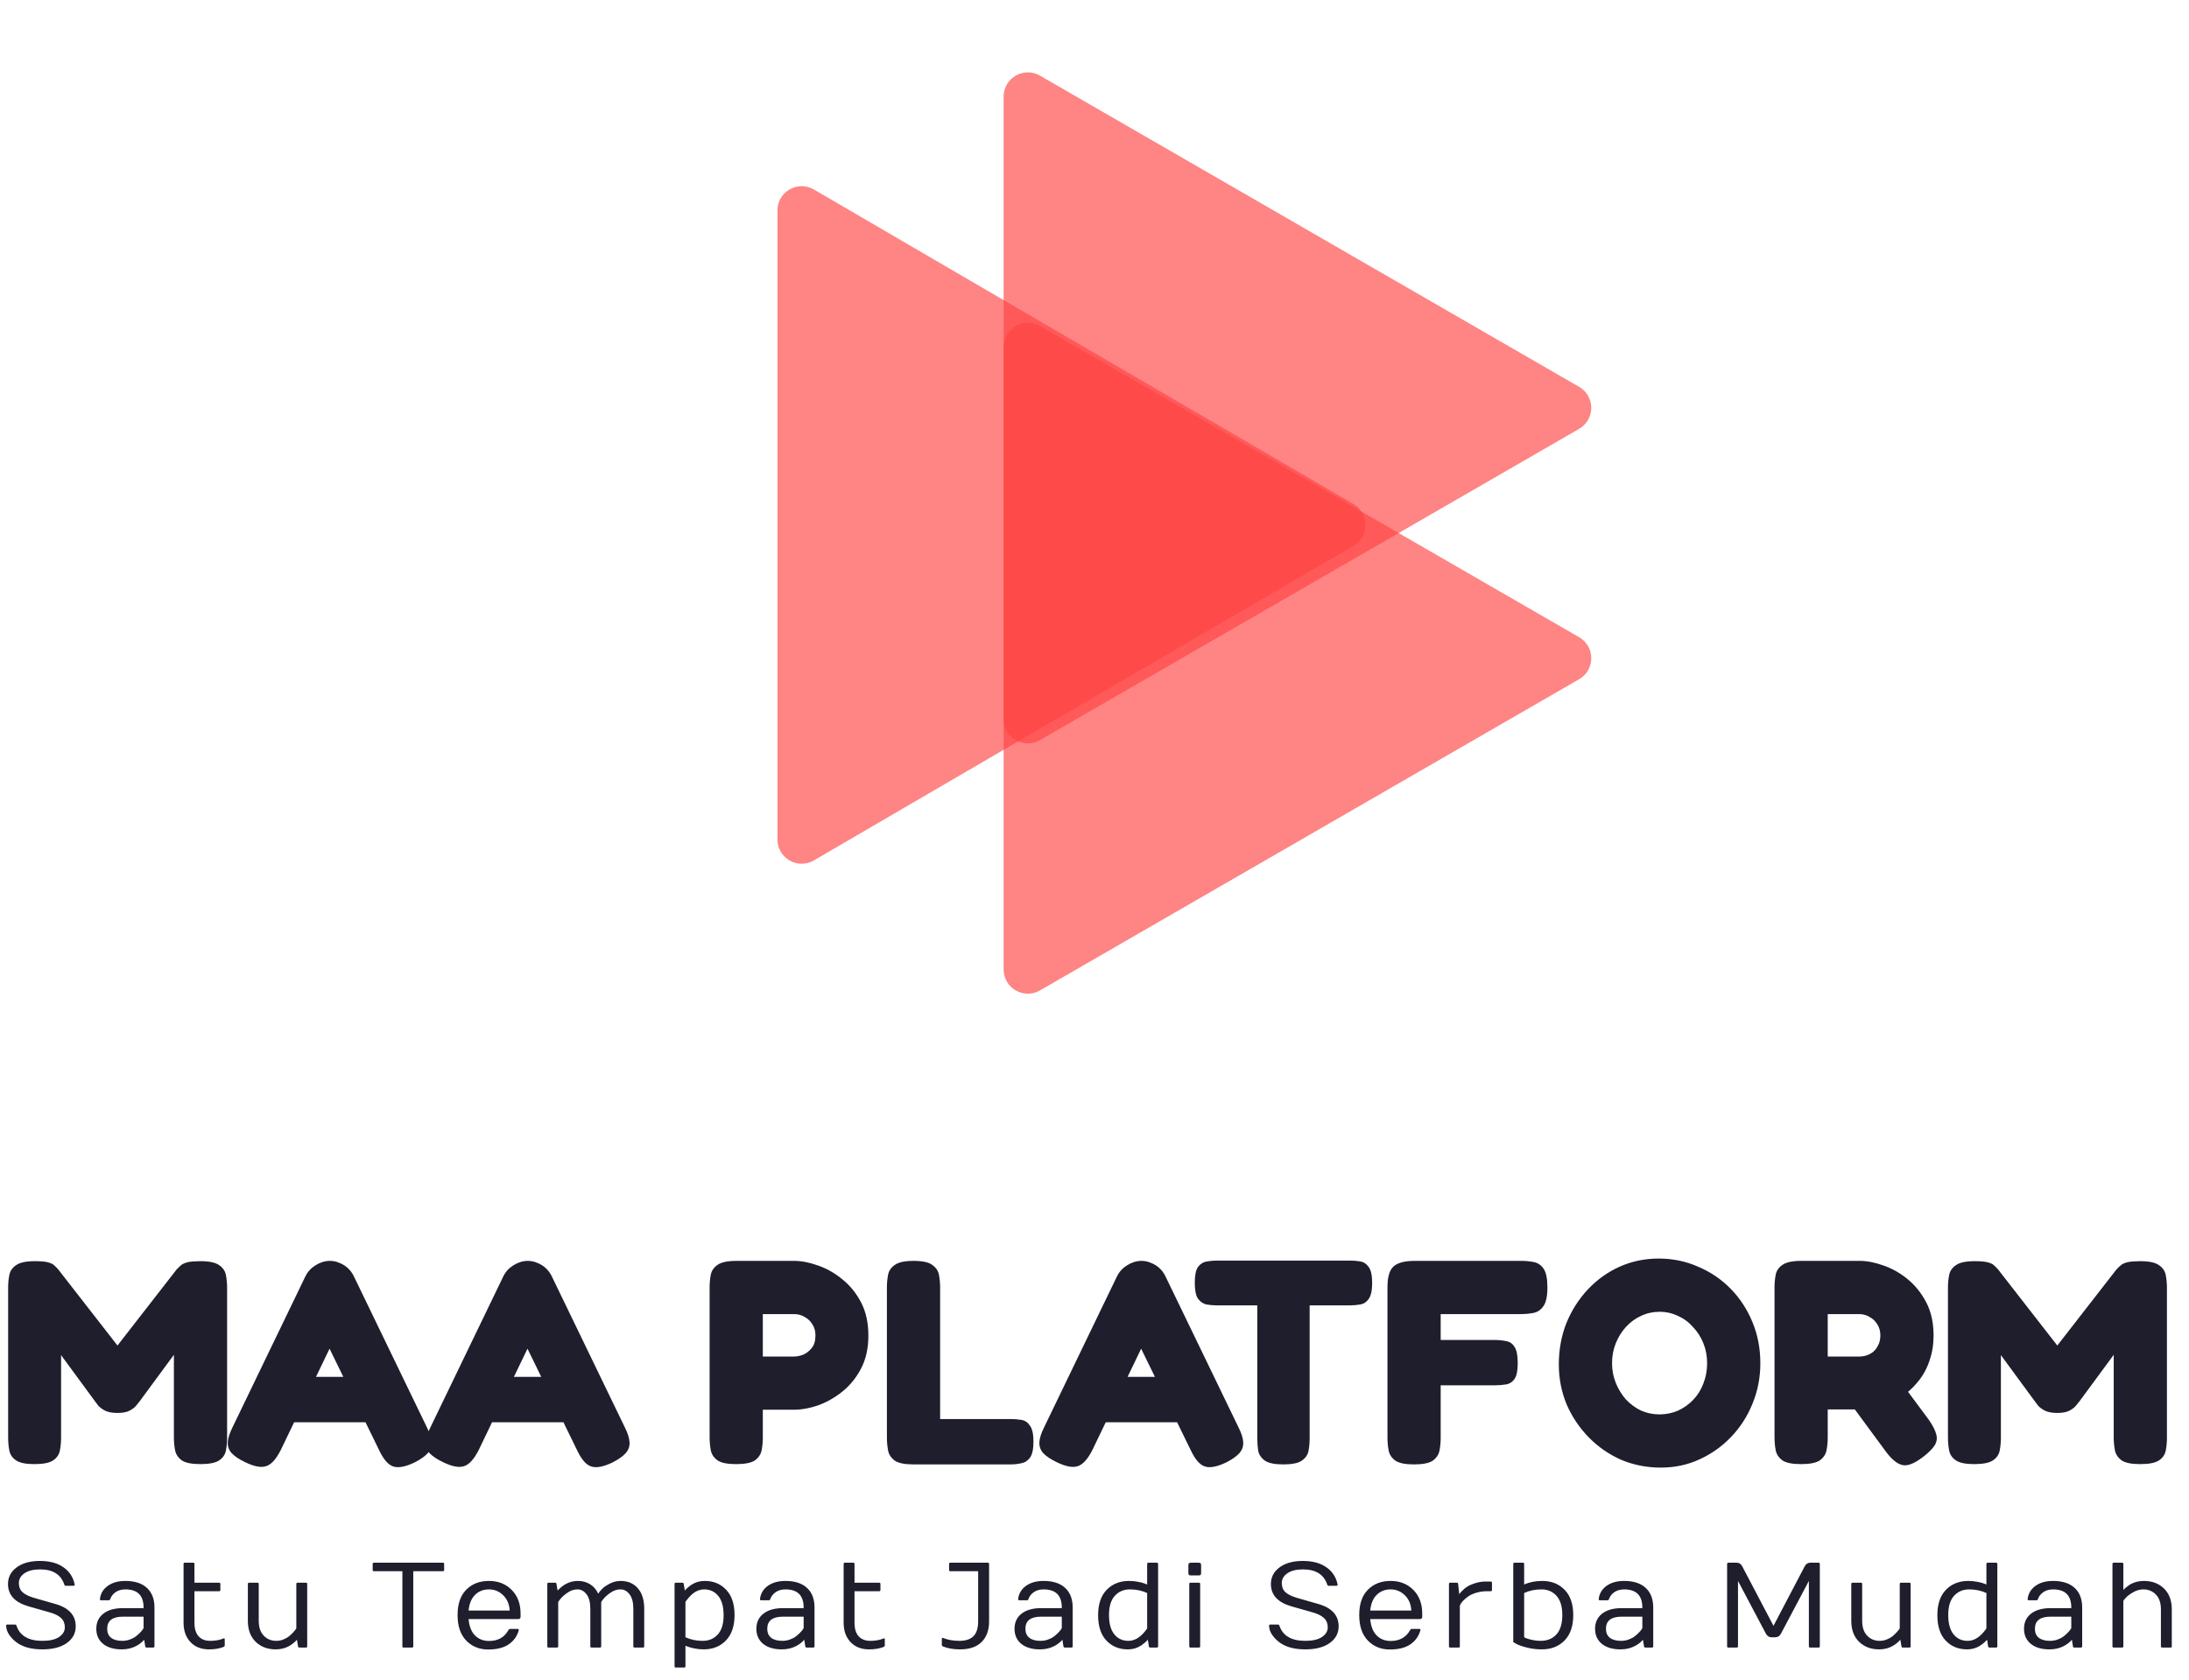 <svg width="271" height="208" viewBox="0 0 271 208" fill="none" xmlns="http://www.w3.org/2000/svg">
<path d="M167.555 62.408C169.54 63.566 169.54 66.434 167.555 67.592L100.761 106.537C98.761 107.703 96.25 106.26 96.25 103.945L96.25 26.055C96.25 23.739 98.761 22.297 100.761 23.463L167.555 62.408Z" fill="#FF4242" fill-opacity="0.65"/>
<path d="M195.5 78.902C197.5 80.057 197.5 82.943 195.5 84.098L128.75 122.636C126.75 123.791 124.25 122.348 124.25 120.038L124.25 42.962C124.25 40.653 126.75 39.209 128.75 40.364L195.5 78.902Z" fill="#FF4242" fill-opacity="0.65"/>
<path d="M195.5 47.902C197.5 49.057 197.5 51.943 195.5 53.098L128.75 91.636C126.75 92.791 124.25 91.347 124.25 89.038L124.25 11.962C124.25 9.652 126.75 8.209 128.75 9.364L195.5 47.902Z" fill="#FF4242" fill-opacity="0.65"/>
<path d="M0.762 201.283C0.762 201.195 0.813 201.151 0.916 201.151H1.86C1.948 201.151 2.009 201.2 2.043 201.297C2.463 202.547 3.533 203.172 5.251 203.172C6.15 203.172 6.836 203.014 7.31 202.696C7.788 202.374 8.027 201.976 8.027 201.502C8.027 201.029 7.876 200.648 7.573 200.36C7.275 200.067 6.807 199.83 6.167 199.649L3.538 198.902C1.838 198.414 0.989 197.489 0.989 196.126C0.989 195.287 1.345 194.603 2.058 194.076C2.776 193.543 3.735 193.277 4.937 193.277C6.138 193.277 7.107 193.536 7.844 194.054C8.586 194.566 9.053 195.272 9.243 196.17C9.263 196.292 9.211 196.354 9.089 196.354H8.145C8.057 196.354 7.996 196.302 7.961 196.2C7.542 194.95 6.543 194.325 4.966 194.325C4.136 194.325 3.489 194.486 3.025 194.808C2.566 195.125 2.336 195.526 2.336 196.009C2.336 196.488 2.485 196.866 2.783 197.145C3.086 197.423 3.562 197.657 4.211 197.848L6.841 198.602C8.53 199.081 9.375 200.006 9.375 201.378C9.375 202.228 9.006 202.916 8.269 203.443C7.537 203.966 6.531 204.227 5.251 204.227C3.972 204.227 2.952 203.971 2.19 203.458C1.809 203.204 1.475 202.882 1.187 202.491C0.903 202.096 0.762 201.693 0.762 201.283ZM12.765 203.546C12.204 203.087 11.923 202.464 11.923 201.678C11.923 200.887 12.211 200.265 12.787 199.811C13.368 199.352 14.179 199.122 15.219 199.122H17.775V199.049C17.775 197.55 17.023 196.8 15.519 196.8C15.05 196.8 14.65 196.913 14.318 197.137C13.991 197.362 13.766 197.65 13.644 198.001C13.615 198.099 13.556 198.148 13.468 198.148H12.524C12.411 198.148 12.36 198.099 12.37 198.001C12.448 197.323 12.77 196.778 13.336 196.368C13.903 195.958 14.63 195.753 15.519 195.753C16.681 195.753 17.572 196.041 18.192 196.617C18.813 197.188 19.123 197.999 19.123 199.049V203.854C19.123 203.951 19.071 204 18.969 204H18.148C18.051 204 17.995 203.951 17.98 203.854L17.848 203.026C17.79 203.119 17.66 203.248 17.46 203.414C17.26 203.575 17.06 203.707 16.86 203.81C16.332 204.088 15.736 204.227 15.072 204.227C14.101 204.227 13.332 204 12.765 203.546ZM13.271 201.678C13.271 202.167 13.432 202.538 13.754 202.792C14.081 203.045 14.545 203.172 15.146 203.172C15.468 203.172 15.778 203.119 16.076 203.011C16.378 202.899 16.625 202.77 16.816 202.623C17.011 202.472 17.184 202.318 17.335 202.162C17.487 202.005 17.597 201.876 17.665 201.773C17.738 201.666 17.775 201.607 17.775 201.598V200.177H15.219C13.92 200.177 13.271 200.677 13.271 201.678ZM22.725 200.924V193.651C22.725 193.548 22.774 193.497 22.872 193.497H23.927C24.024 193.497 24.073 193.548 24.073 193.651V195.973H27.134C27.232 195.973 27.281 196.024 27.281 196.126V196.874C27.281 196.976 27.232 197.027 27.134 197.027H24.073V200.924C24.073 201.666 24.244 202.228 24.586 202.608C24.932 202.984 25.411 203.172 26.021 203.172C26.558 203.172 27.039 203.099 27.464 202.953L27.677 202.872C27.774 202.833 27.823 202.875 27.823 202.997V203.729C27.823 203.812 27.774 203.878 27.677 203.927C27.174 204.127 26.573 204.227 25.875 204.227C24.913 204.227 24.146 203.924 23.575 203.319C23.009 202.713 22.725 201.915 22.725 200.924ZM30.686 200.697V196.126C30.686 196.029 30.735 195.978 30.832 195.973H31.887C31.985 195.973 32.033 196.024 32.033 196.126V200.697C32.033 201.488 32.239 202.098 32.649 202.528C33.059 202.958 33.579 203.172 34.209 203.172C34.497 203.172 34.78 203.119 35.058 203.011C35.342 202.899 35.576 202.77 35.761 202.623C35.947 202.472 36.113 202.318 36.26 202.162C36.543 201.854 36.684 201.666 36.684 201.598V196.126C36.684 196.029 36.733 195.978 36.831 195.973H37.886C37.983 195.973 38.032 196.024 38.032 196.126V203.854C38.032 203.951 37.983 204 37.886 204H37.058C36.96 204 36.907 203.951 36.897 203.854L36.758 203.026C36.694 203.124 36.565 203.253 36.369 203.414C36.179 203.575 35.991 203.707 35.806 203.81C35.317 204.088 34.761 204.227 34.136 204.227C33.125 204.227 32.297 203.915 31.653 203.29C31.008 202.66 30.686 201.795 30.686 200.697ZM46.138 194.398V193.651C46.138 193.553 46.187 193.502 46.285 193.497H54.839C54.937 193.497 54.986 193.548 54.986 193.651V194.398C54.986 194.496 54.937 194.547 54.839 194.552H51.163V203.854C51.163 203.951 51.114 204 51.016 204H49.961C49.864 204 49.815 203.951 49.815 203.854V194.552H46.285C46.187 194.547 46.138 194.496 46.138 194.398ZM60.427 204.242C59.338 204.242 58.435 203.873 57.717 203.136C57.004 202.394 56.648 201.341 56.648 199.979C56.648 198.612 57.004 197.567 57.717 196.844C58.435 196.117 59.37 195.753 60.522 195.753C61.679 195.753 62.622 196.124 63.349 196.866C64.082 197.604 64.448 198.583 64.448 199.803V200.177C64.448 200.377 64.348 200.477 64.148 200.477H58.01C58.093 201.385 58.361 202.064 58.816 202.513C59.27 202.962 59.846 203.187 60.544 203.187C61.648 203.187 62.448 202.738 62.946 201.839C63.005 201.742 63.066 201.693 63.13 201.693H64.074C64.201 201.693 64.25 201.751 64.221 201.869C64.021 202.591 63.611 203.167 62.99 203.597C62.37 204.027 61.516 204.242 60.427 204.242ZM58.01 199.422H63.1C63.056 198.636 62.788 198.004 62.294 197.525C61.801 197.042 61.213 196.8 60.529 196.8C59.851 196.8 59.282 197.022 58.823 197.467C58.364 197.911 58.093 198.563 58.01 199.422ZM67.757 203.854V196.126C67.757 196.024 67.806 195.973 67.904 195.973H68.732C68.829 195.973 68.883 196.024 68.893 196.126L69.032 196.947C69.061 196.917 69.1 196.876 69.149 196.822C69.203 196.769 69.31 196.671 69.471 196.529C69.637 196.388 69.811 196.266 69.991 196.163C70.46 195.89 70.978 195.753 71.544 195.753C72.111 195.753 72.614 195.89 73.053 196.163C73.492 196.437 73.827 196.825 74.056 197.328C74.198 197.118 74.371 196.91 74.576 196.705C74.781 196.5 75.094 196.29 75.514 196.075C75.934 195.86 76.373 195.753 76.832 195.753C77.721 195.753 78.429 196.053 78.956 196.654C79.489 197.25 79.755 198.099 79.755 199.203V203.854C79.755 203.951 79.706 204 79.608 204H78.553C78.456 204 78.407 203.951 78.407 203.854V199.203C78.407 198.412 78.251 197.813 77.938 197.408C77.631 197.003 77.257 196.8 76.818 196.8C76.378 196.8 75.966 196.937 75.58 197.21C75.194 197.479 74.906 197.733 74.716 197.972C74.525 198.211 74.43 198.346 74.43 198.375V203.854C74.43 203.951 74.381 204 74.283 204H73.229C73.131 204 73.082 203.951 73.082 203.854V199.203C73.082 198.412 72.926 197.813 72.614 197.408C72.306 197.003 71.932 196.8 71.493 196.8C71.053 196.8 70.641 196.937 70.255 197.21C69.869 197.479 69.581 197.733 69.391 197.972C69.2 198.211 69.105 198.346 69.105 198.375V203.854C69.105 203.951 69.056 204 68.959 204H67.904C67.806 204 67.757 203.951 67.757 203.854ZM83.511 206.322V196.126C83.511 196.029 83.56 195.978 83.657 195.973H84.485C84.583 195.973 84.636 196.024 84.646 196.126L84.785 196.947C84.839 196.864 84.961 196.739 85.152 196.573C85.347 196.402 85.532 196.266 85.708 196.163C86.162 195.89 86.68 195.753 87.261 195.753C88.33 195.753 89.209 196.117 89.898 196.844C90.591 197.567 90.938 198.612 90.938 199.979C90.938 201.346 90.581 202.396 89.868 203.128C89.16 203.861 88.24 204.227 87.107 204.227C86.726 204.227 86.348 204.188 85.972 204.11C85.601 204.037 85.32 203.961 85.13 203.883L84.859 203.773V206.322C84.859 206.419 84.81 206.471 84.712 206.476H83.657C83.56 206.471 83.511 206.419 83.511 206.322ZM84.859 202.726C85.508 203.023 86.219 203.172 86.99 203.172C87.761 203.172 88.386 202.909 88.865 202.381C89.344 201.849 89.583 201.056 89.583 200.001C89.583 198.946 89.363 198.15 88.924 197.613C88.484 197.071 87.906 196.8 87.188 196.8C86.49 196.8 85.852 197.137 85.276 197.811C84.998 198.133 84.859 198.321 84.859 198.375V202.726ZM94.482 203.546C93.92 203.087 93.639 202.464 93.639 201.678C93.639 200.887 93.928 200.265 94.504 199.811C95.085 199.352 95.895 199.122 96.935 199.122H99.492V199.049C99.492 197.55 98.74 196.8 97.236 196.8C96.767 196.8 96.367 196.913 96.035 197.137C95.707 197.362 95.483 197.65 95.361 198.001C95.331 198.099 95.273 198.148 95.185 198.148H94.24C94.128 198.148 94.077 198.099 94.086 198.001C94.165 197.323 94.487 196.778 95.053 196.368C95.62 195.958 96.347 195.753 97.236 195.753C98.398 195.753 99.289 196.041 99.909 196.617C100.529 197.188 100.839 197.999 100.839 199.049V203.854C100.839 203.951 100.788 204 100.685 204H99.865C99.767 204 99.711 203.951 99.697 203.854L99.565 203.026C99.506 203.119 99.377 203.248 99.177 203.414C98.977 203.575 98.776 203.707 98.576 203.81C98.049 204.088 97.453 204.227 96.789 204.227C95.817 204.227 95.048 204 94.482 203.546ZM94.987 201.678C94.987 202.167 95.148 202.538 95.471 202.792C95.798 203.045 96.262 203.172 96.862 203.172C97.184 203.172 97.495 203.119 97.792 203.011C98.095 202.899 98.342 202.77 98.532 202.623C98.727 202.472 98.901 202.318 99.052 202.162C99.204 202.005 99.313 201.876 99.382 201.773C99.455 201.666 99.492 201.607 99.492 201.598V200.177H96.935C95.637 200.177 94.987 200.677 94.987 201.678ZM104.442 200.924V193.651C104.442 193.548 104.491 193.497 104.588 193.497H105.643C105.741 193.497 105.79 193.548 105.79 193.651V195.973H108.851C108.949 195.973 108.998 196.024 108.998 196.126V196.874C108.998 196.976 108.949 197.027 108.851 197.027H105.79V200.924C105.79 201.666 105.96 202.228 106.302 202.608C106.649 202.984 107.127 203.172 107.738 203.172C108.275 203.172 108.756 203.099 109.181 202.953L109.393 202.872C109.491 202.833 109.54 202.875 109.54 202.997V203.729C109.54 203.812 109.491 203.878 109.393 203.927C108.89 204.127 108.29 204.227 107.591 204.227C106.629 204.227 105.863 203.924 105.292 203.319C104.725 202.713 104.442 201.915 104.442 200.924ZM116.598 203.67V202.938C116.598 202.816 116.647 202.774 116.745 202.813C117.345 203.053 118.027 203.172 118.788 203.172C119.55 203.172 120.124 202.982 120.509 202.601C120.9 202.215 121.095 201.607 121.095 200.777V194.552H117.646C117.548 194.552 117.499 194.5 117.499 194.398V193.651C117.499 193.553 117.548 193.502 117.646 193.497H122.297C122.394 193.497 122.446 193.548 122.45 193.651V200.777C122.45 201.847 122.145 202.689 121.535 203.304C120.925 203.919 120.029 204.227 118.847 204.227C118.046 204.227 117.345 204.107 116.745 203.868C116.647 203.814 116.598 203.749 116.598 203.67ZM126.441 203.546C125.88 203.087 125.599 202.464 125.599 201.678C125.599 200.887 125.887 200.265 126.463 199.811C127.044 199.352 127.855 199.122 128.895 199.122H131.451V199.049C131.451 197.55 130.699 196.8 129.195 196.8C128.726 196.8 128.326 196.913 127.994 197.137C127.667 197.362 127.442 197.65 127.32 198.001C127.291 198.099 127.232 198.148 127.144 198.148H126.2C126.087 198.148 126.036 198.099 126.046 198.001C126.124 197.323 126.446 196.778 127.012 196.368C127.579 195.958 128.306 195.753 129.195 195.753C130.357 195.753 131.248 196.041 131.868 196.617C132.489 197.188 132.799 197.999 132.799 199.049V203.854C132.799 203.951 132.747 204 132.645 204H131.825C131.727 204 131.671 203.951 131.656 203.854L131.524 203.026C131.466 203.119 131.336 203.248 131.136 203.414C130.936 203.575 130.736 203.707 130.535 203.81C130.008 204.088 129.412 204.227 128.748 204.227C127.777 204.227 127.008 204 126.441 203.546ZM126.947 201.678C126.947 202.167 127.108 202.538 127.43 202.792C127.757 203.045 128.221 203.172 128.822 203.172C129.144 203.172 129.454 203.119 129.752 203.011C130.054 202.899 130.301 202.77 130.492 202.623C130.687 202.472 130.86 202.318 131.012 202.162C131.163 202.005 131.273 201.876 131.341 201.773C131.414 201.666 131.451 201.607 131.451 201.598V200.177H128.895C127.596 200.177 126.947 200.677 126.947 201.678ZM139.624 204.227C138.555 204.227 137.673 203.866 136.98 203.143C136.291 202.416 135.947 201.368 135.947 200.001C135.947 198.629 136.301 197.579 137.009 196.852C137.722 196.119 138.642 195.753 139.77 195.753C140.151 195.753 140.53 195.79 140.906 195.863C141.282 195.936 141.558 196.009 141.733 196.083L142.019 196.2V193.651C142.019 193.553 142.07 193.502 142.173 193.497H143.22C143.318 193.497 143.369 193.548 143.374 193.651V203.854C143.374 203.951 143.323 204 143.22 204H142.4C142.302 204 142.246 203.951 142.231 203.854L142.1 203.026C142.041 203.109 141.914 203.236 141.719 203.407C141.528 203.573 141.345 203.707 141.169 203.81C140.715 204.088 140.2 204.227 139.624 204.227ZM139.888 196.8C139.121 196.8 138.496 197.066 138.013 197.599C137.534 198.126 137.295 198.917 137.295 199.972C137.295 201.026 137.515 201.825 137.954 202.367C138.393 202.904 138.975 203.172 139.697 203.172C140.381 203.172 141.018 202.835 141.609 202.162C141.882 201.849 142.019 201.661 142.019 201.598V197.247C141.37 196.949 140.659 196.8 139.888 196.8ZM147.123 193.797C147.123 193.597 147.223 193.497 147.423 193.497H148.397C148.51 193.497 148.588 193.521 148.632 193.57C148.676 193.614 148.698 193.69 148.698 193.797V194.771C148.698 194.884 148.676 194.962 148.632 195.006C148.588 195.05 148.51 195.072 148.397 195.072H147.423C147.316 195.072 147.238 195.05 147.189 195.006C147.145 194.962 147.123 194.884 147.123 194.771V193.797ZM147.233 203.854V196.126C147.233 196.024 147.282 195.973 147.379 195.973H148.427C148.529 195.973 148.581 196.024 148.581 196.126V203.854C148.581 203.951 148.529 204 148.427 204H147.379C147.282 204 147.233 203.951 147.233 203.854ZM157.112 201.283C157.112 201.195 157.163 201.151 157.265 201.151H158.21C158.298 201.151 158.359 201.2 158.393 201.297C158.813 202.547 159.883 203.172 161.601 203.172C162.5 203.172 163.186 203.014 163.659 202.696C164.138 202.374 164.377 201.976 164.377 201.502C164.377 201.029 164.226 200.648 163.923 200.36C163.625 200.067 163.156 199.83 162.517 199.649L159.887 198.902C158.188 198.414 157.339 197.489 157.339 196.126C157.339 195.287 157.695 194.603 158.408 194.076C159.126 193.543 160.085 193.277 161.286 193.277C162.488 193.277 163.457 193.536 164.194 194.054C164.936 194.566 165.403 195.272 165.593 196.17C165.613 196.292 165.561 196.354 165.439 196.354H164.494C164.406 196.354 164.345 196.302 164.311 196.2C163.891 194.95 162.893 194.325 161.316 194.325C160.486 194.325 159.839 194.486 159.375 194.808C158.916 195.125 158.686 195.526 158.686 196.009C158.686 196.488 158.835 196.866 159.133 197.145C159.436 197.423 159.912 197.657 160.561 197.848L163.191 198.602C164.88 199.081 165.725 200.006 165.725 201.378C165.725 202.228 165.356 202.916 164.619 203.443C163.886 203.966 162.881 204.227 161.601 204.227C160.322 204.227 159.301 203.971 158.54 203.458C158.159 203.204 157.824 202.882 157.536 202.491C157.253 202.096 157.112 201.693 157.112 201.283ZM172.052 204.242C170.963 204.242 170.06 203.873 169.342 203.136C168.629 202.394 168.273 201.341 168.273 199.979C168.273 198.612 168.629 197.567 169.342 196.844C170.06 196.117 170.995 195.753 172.147 195.753C173.304 195.753 174.247 196.124 174.974 196.866C175.707 197.604 176.073 198.583 176.073 199.803V200.177C176.073 200.377 175.973 200.477 175.773 200.477H169.635C169.718 201.385 169.987 202.064 170.441 202.513C170.895 202.962 171.471 203.187 172.169 203.187C173.273 203.187 174.074 202.738 174.572 201.839C174.63 201.742 174.691 201.693 174.755 201.693H175.7C175.826 201.693 175.875 201.751 175.846 201.869C175.646 202.591 175.236 203.167 174.616 203.597C173.995 204.027 173.141 204.242 172.052 204.242ZM169.635 199.422H174.725C174.681 198.636 174.413 198.004 173.92 197.525C173.427 197.042 172.838 196.8 172.155 196.8C171.476 196.8 170.907 197.022 170.448 197.467C169.989 197.911 169.718 198.563 169.635 199.422ZM179.383 203.854V196.126C179.383 196.024 179.432 195.973 179.529 195.973H180.357C180.454 195.973 180.508 196.024 180.518 196.126L180.657 197.401L180.774 197.232C180.828 197.164 180.95 197.037 181.141 196.852C181.336 196.666 181.551 196.507 181.785 196.375C182.024 196.239 182.337 196.114 182.723 196.002C183.113 195.885 183.523 195.826 183.953 195.826H184.554C184.656 195.826 184.707 195.875 184.707 195.973V196.874C184.707 196.976 184.656 197.027 184.554 197.027H184.107C183.619 197.027 183.169 197.091 182.759 197.218C182.349 197.34 182.022 197.489 181.778 197.665C181.285 198.026 180.965 198.348 180.818 198.631L180.73 198.822V203.854C180.73 203.951 180.682 204 180.584 204H179.529C179.432 204 179.383 203.951 179.383 203.854ZM187.343 203.326V193.651C187.343 193.553 187.392 193.502 187.49 193.497H188.544C188.642 193.497 188.691 193.548 188.691 193.651V196.2C189.34 195.902 190.09 195.753 190.939 195.753C192.067 195.753 192.988 196.119 193.701 196.852C194.414 197.579 194.77 198.624 194.77 199.986C194.77 201.344 194.411 202.391 193.693 203.128C192.98 203.861 192.038 204.227 190.866 204.227C190.227 204.227 189.611 204.151 189.021 204C188.43 203.849 188 203.7 187.731 203.553L187.343 203.326ZM188.691 202.726C188.691 202.735 188.776 202.777 188.947 202.85C189.118 202.918 189.372 202.989 189.709 203.062C190.051 203.136 190.388 203.172 190.72 203.172C191.55 203.172 192.207 202.906 192.69 202.374C193.173 201.837 193.415 201.039 193.415 199.979C193.415 198.919 193.176 198.126 192.697 197.599C192.219 197.066 191.594 196.8 190.822 196.8C190.051 196.8 189.34 196.949 188.691 197.247V202.726ZM198.314 203.546C197.753 203.087 197.472 202.464 197.472 201.678C197.472 200.887 197.76 200.265 198.336 199.811C198.917 199.352 199.728 199.122 200.768 199.122H203.324V199.049C203.324 197.55 202.572 196.8 201.068 196.8C200.599 196.8 200.199 196.913 199.867 197.137C199.54 197.362 199.315 197.65 199.193 198.001C199.164 198.099 199.105 198.148 199.017 198.148H198.072C197.96 198.148 197.909 198.099 197.919 198.001C197.997 197.323 198.319 196.778 198.885 196.368C199.452 195.958 200.179 195.753 201.068 195.753C202.23 195.753 203.121 196.041 203.741 196.617C204.361 197.188 204.671 197.999 204.671 199.049V203.854C204.671 203.951 204.62 204 204.518 204H203.697C203.6 204 203.544 203.951 203.529 203.854L203.397 203.026C203.338 203.119 203.209 203.248 203.009 203.414C202.809 203.575 202.608 203.707 202.408 203.81C201.881 204.088 201.285 204.227 200.621 204.227C199.65 204.227 198.88 204 198.314 203.546ZM198.819 201.678C198.819 202.167 198.981 202.538 199.303 202.792C199.63 203.045 200.094 203.172 200.694 203.172C201.017 203.172 201.327 203.119 201.625 203.011C201.927 202.899 202.174 202.77 202.364 202.623C202.56 202.472 202.733 202.318 202.884 202.162C203.036 202.005 203.146 201.876 203.214 201.773C203.287 201.666 203.324 201.607 203.324 201.598V200.177H200.768C199.469 200.177 198.819 200.677 198.819 201.678ZM213.818 203.854V193.651C213.818 193.553 213.867 193.502 213.964 193.497H215.019C215.307 193.497 215.532 193.648 215.693 193.951L219.56 201.312L223.42 193.951C223.581 193.653 223.805 193.502 224.094 193.497H225.141C225.239 193.497 225.29 193.548 225.295 193.651V203.854C225.295 203.951 225.243 204 225.141 204H224.094C223.996 204 223.945 203.951 223.94 203.854V195.753L220.49 202.271C220.329 202.569 220.104 202.721 219.816 202.726H219.289C219.001 202.726 218.776 202.574 218.615 202.271L215.165 195.753V203.854C215.165 203.951 215.117 204 215.019 204H213.964C213.867 204 213.818 203.951 213.818 203.854ZM229.19 200.697V196.126C229.19 196.029 229.239 195.978 229.337 195.973H230.392C230.489 195.973 230.538 196.024 230.538 196.126V200.697C230.538 201.488 230.743 202.098 231.153 202.528C231.563 202.958 232.083 203.172 232.713 203.172C233.001 203.172 233.285 203.119 233.563 203.011C233.846 202.899 234.08 202.77 234.266 202.623C234.452 202.472 234.618 202.318 234.764 202.162C235.047 201.854 235.189 201.666 235.189 201.598V196.126C235.189 196.029 235.238 195.978 235.335 195.973H236.39C236.488 195.973 236.537 196.024 236.537 196.126V203.854C236.537 203.951 236.488 204 236.39 204H235.562C235.465 204 235.411 203.951 235.401 203.854L235.262 203.026C235.199 203.124 235.069 203.253 234.874 203.414C234.684 203.575 234.496 203.707 234.31 203.81C233.822 204.088 233.265 204.227 232.64 204.227C231.629 204.227 230.802 203.915 230.157 203.29C229.513 202.66 229.19 201.795 229.19 200.697ZM243.523 204.227C242.454 204.227 241.572 203.866 240.879 203.143C240.19 202.416 239.846 201.368 239.846 200.001C239.846 198.629 240.2 197.579 240.908 196.852C241.621 196.119 242.542 195.753 243.669 195.753C244.05 195.753 244.429 195.79 244.805 195.863C245.181 195.936 245.457 196.009 245.632 196.083L245.918 196.2V193.651C245.918 193.553 245.969 193.502 246.072 193.497H247.119C247.217 193.497 247.268 193.548 247.273 193.651V203.854C247.273 203.951 247.222 204 247.119 204H246.299C246.201 204 246.145 203.951 246.13 203.854L245.999 203.026C245.94 203.109 245.813 203.236 245.618 203.407C245.427 203.573 245.244 203.707 245.068 203.81C244.614 204.088 244.099 204.227 243.523 204.227ZM243.787 196.8C243.02 196.8 242.395 197.066 241.912 197.599C241.433 198.126 241.194 198.917 241.194 199.972C241.194 201.026 241.414 201.825 241.853 202.367C242.292 202.904 242.874 203.172 243.596 203.172C244.28 203.172 244.917 202.835 245.508 202.162C245.781 201.849 245.918 201.661 245.918 201.598V197.247C245.269 196.949 244.558 196.8 243.787 196.8ZM251.418 203.546C250.856 203.087 250.575 202.464 250.575 201.678C250.575 200.887 250.863 200.265 251.44 199.811C252.021 199.352 252.831 199.122 253.871 199.122H256.427V199.049C256.427 197.55 255.675 196.8 254.171 196.8C253.703 196.8 253.302 196.913 252.97 197.137C252.643 197.362 252.419 197.65 252.296 198.001C252.267 198.099 252.209 198.148 252.121 198.148H251.176C251.064 198.148 251.012 198.099 251.022 198.001C251.1 197.323 251.422 196.778 251.989 196.368C252.555 195.958 253.283 195.753 254.171 195.753C255.334 195.753 256.225 196.041 256.845 196.617C257.465 197.188 257.775 197.999 257.775 199.049V203.854C257.775 203.951 257.724 204 257.621 204H256.801C256.703 204 256.647 203.951 256.632 203.854L256.501 203.026C256.442 203.119 256.313 203.248 256.112 203.414C255.912 203.575 255.712 203.707 255.512 203.81C254.984 204.088 254.389 204.227 253.725 204.227C252.753 204.227 251.984 204 251.418 203.546ZM251.923 201.678C251.923 202.167 252.084 202.538 252.406 202.792C252.733 203.045 253.197 203.172 253.798 203.172C254.12 203.172 254.43 203.119 254.728 203.011C255.031 202.899 255.277 202.77 255.468 202.623C255.663 202.472 255.837 202.318 255.988 202.162C256.139 202.005 256.249 201.876 256.317 201.773C256.391 201.666 256.427 201.607 256.427 201.598V200.177H253.871C252.572 200.177 251.923 200.677 251.923 201.678ZM261.524 203.854V193.651C261.524 193.548 261.573 193.497 261.671 193.497H262.725C262.823 193.497 262.872 193.548 262.872 193.651V196.874C262.911 196.815 263.03 196.703 263.231 196.537C263.431 196.371 263.624 196.236 263.809 196.134C264.283 195.88 264.82 195.753 265.421 195.753C266.431 195.753 267.259 196.065 267.904 196.69C268.548 197.315 268.87 198.177 268.87 199.276V203.854C268.87 203.951 268.821 204 268.724 204H267.669C267.571 204 267.523 203.951 267.523 203.854V199.276C267.523 198.485 267.318 197.875 266.907 197.445C266.497 197.015 265.977 196.8 265.347 196.8C264.908 196.8 264.481 196.922 264.066 197.167C263.651 197.411 263.348 197.64 263.157 197.855C262.967 198.07 262.872 198.194 262.872 198.229V203.854C262.872 203.951 262.823 204 262.725 204H261.671C261.573 204 261.524 203.951 261.524 203.854Z" fill="#1E1E2D"/>
<path d="M4.248 181.288C3.192 181.288 2.436 181.132 1.98 180.82C1.524 180.508 1.248 180.1 1.152 179.596C1.056 179.092 1.008 178.552 1.008 177.976V159.4C1.008 158.872 1.056 158.368 1.152 157.888C1.248 157.384 1.524 156.976 1.98 156.664C2.436 156.328 3.216 156.16 4.32 156.16C5.064 156.16 5.604 156.208 5.94 156.304C6.3 156.4 6.552 156.52 6.696 156.664C6.864 156.808 7.032 156.976 7.2 157.168L14.652 166.744H14.436L21.852 157.204C22.092 156.94 22.308 156.736 22.5 156.592C22.716 156.448 22.992 156.34 23.328 156.268C23.688 156.196 24.192 156.16 24.84 156.16C25.92 156.16 26.688 156.328 27.144 156.664C27.6 156.976 27.876 157.384 27.972 157.888C28.068 158.392 28.116 158.92 28.116 159.472V178.048C28.116 178.576 28.068 179.092 27.972 179.596C27.876 180.1 27.6 180.508 27.144 180.82C26.688 181.132 25.908 181.288 24.804 181.288C23.724 181.288 22.956 181.132 22.5 180.82C22.044 180.484 21.768 180.064 21.672 179.56C21.576 179.032 21.528 178.504 21.528 177.976V167.752L17.316 173.476C17.22 173.596 17.076 173.776 16.884 174.016C16.692 174.256 16.416 174.472 16.056 174.664C15.696 174.856 15.192 174.952 14.544 174.952C13.896 174.952 13.38 174.856 12.996 174.664C12.636 174.472 12.36 174.268 12.168 174.052C11.976 173.812 11.832 173.62 11.736 173.476L7.56 167.788V178.048C7.56 178.576 7.512 179.092 7.416 179.596C7.32 180.1 7.044 180.508 6.588 180.82C6.132 181.132 5.352 181.288 4.248 181.288ZM52.859 176.752C53.219 177.472 53.411 178.084 53.435 178.588C53.459 179.092 53.303 179.536 52.968 179.92C52.632 180.304 52.092 180.688 51.347 181.072C50.196 181.624 49.307 181.792 48.684 181.576C48.059 181.384 47.471 180.7 46.919 179.524L40.8 166.996L34.752 179.56C34.175 180.688 33.575 181.348 32.952 181.54C32.328 181.756 31.451 181.588 30.323 181.036C29.579 180.676 29.027 180.304 28.668 179.92C28.331 179.536 28.175 179.092 28.2 178.588C28.224 178.084 28.416 177.472 28.776 176.752L37.812 158.032C38.099 157.456 38.52 157 39.072 156.664C39.648 156.304 40.236 156.124 40.836 156.124C41.267 156.124 41.663 156.208 42.023 156.376C42.407 156.52 42.755 156.736 43.068 157.024C43.38 157.312 43.632 157.66 43.824 158.068L52.859 176.752ZM35.111 176.104L37.847 170.488H43.788L46.523 176.104H35.111ZM77.363 176.752C77.723 177.472 77.915 178.084 77.939 178.588C77.963 179.092 77.807 179.536 77.471 179.92C77.135 180.304 76.595 180.688 75.851 181.072C74.699 181.624 73.811 181.792 73.187 181.576C72.563 181.384 71.975 180.7 71.423 179.524L65.303 166.996L59.255 179.56C58.679 180.688 58.079 181.348 57.455 181.54C56.831 181.756 55.955 181.588 54.827 181.036C54.083 180.676 53.531 180.304 53.171 179.92C52.835 179.536 52.679 179.092 52.703 178.588C52.727 178.084 52.919 177.472 53.279 176.752L62.315 158.032C62.603 157.456 63.023 157 63.575 156.664C64.151 156.304 64.739 156.124 65.339 156.124C65.771 156.124 66.167 156.208 66.527 156.376C66.911 156.52 67.259 156.736 67.571 157.024C67.883 157.312 68.135 157.66 68.327 158.068L77.363 176.752ZM59.615 176.104L62.351 170.488H68.291L71.027 176.104H59.615ZM91.126 181.288C90.046 181.288 89.278 181.132 88.822 180.82C88.366 180.484 88.09 180.064 87.994 179.56C87.898 179.032 87.85 178.504 87.85 177.976V159.4C87.85 158.872 87.898 158.356 87.994 157.852C88.09 157.348 88.366 156.94 88.822 156.628C89.278 156.292 90.058 156.124 91.162 156.124H98.326C99.238 156.124 100.222 156.316 101.278 156.7C102.334 157.06 103.33 157.624 104.266 158.392C105.226 159.16 106.006 160.12 106.606 161.272C107.206 162.424 107.506 163.792 107.506 165.376C107.506 166.936 107.206 168.292 106.606 169.444C106.006 170.596 105.226 171.556 104.266 172.324C103.33 173.068 102.334 173.632 101.278 174.016C100.222 174.376 99.226 174.556 98.29 174.556H94.438V178.012C94.438 178.54 94.39 179.056 94.294 179.56C94.198 180.064 93.922 180.484 93.466 180.82C93.01 181.132 92.23 181.288 91.126 181.288ZM94.438 167.968H98.326C98.638 167.968 98.998 167.896 99.406 167.752C99.814 167.584 100.174 167.308 100.486 166.924C100.798 166.54 100.954 166.012 100.954 165.34C100.954 164.836 100.834 164.392 100.594 164.008C100.354 163.6 100.03 163.288 99.622 163.072C99.238 162.832 98.794 162.712 98.29 162.712H94.438V167.968ZM113.076 181.324C111.996 181.324 111.228 181.168 110.772 180.856C110.316 180.52 110.04 180.1 109.944 179.596C109.848 179.068 109.8 178.54 109.8 178.012V159.4C109.8 158.872 109.848 158.356 109.944 157.852C110.04 157.348 110.316 156.94 110.772 156.628C111.228 156.292 112.008 156.124 113.112 156.124C114.216 156.124 114.984 156.292 115.416 156.628C115.872 156.94 116.148 157.348 116.244 157.852C116.34 158.356 116.388 158.884 116.388 159.436V175.708H125.172C125.628 175.708 126.06 175.744 126.468 175.816C126.9 175.888 127.248 176.128 127.512 176.536C127.8 176.92 127.944 177.58 127.944 178.516C127.944 179.428 127.8 180.088 127.512 180.496C127.224 180.88 126.864 181.108 126.432 181.18C126.024 181.276 125.592 181.324 125.136 181.324H113.076ZM153.336 176.752C153.696 177.472 153.888 178.084 153.912 178.588C153.936 179.092 153.78 179.536 153.444 179.92C153.108 180.304 152.568 180.688 151.824 181.072C150.672 181.624 149.784 181.792 149.16 181.576C148.536 181.384 147.948 180.7 147.396 179.524L141.276 166.996L135.228 179.56C134.652 180.688 134.052 181.348 133.428 181.54C132.804 181.756 131.928 181.588 130.8 181.036C130.056 180.676 129.504 180.304 129.144 179.92C128.808 179.536 128.652 179.092 128.676 178.588C128.7 178.084 128.892 177.472 129.252 176.752L138.288 158.032C138.576 157.456 138.996 157 139.548 156.664C140.124 156.304 140.712 156.124 141.312 156.124C141.744 156.124 142.14 156.208 142.5 156.376C142.884 156.52 143.232 156.736 143.544 157.024C143.856 157.312 144.108 157.66 144.3 158.068L153.336 176.752ZM135.588 176.104L138.324 170.488H144.264L147 176.104H135.588ZM167.139 156.088C167.595 156.088 168.027 156.124 168.435 156.196C168.843 156.268 169.179 156.496 169.443 156.88C169.731 157.264 169.875 157.924 169.875 158.86C169.875 159.772 169.731 160.432 169.443 160.84C169.179 161.224 168.831 161.452 168.399 161.524C167.991 161.596 167.559 161.632 167.103 161.632H162.135V178.12C162.135 178.648 162.087 179.164 161.991 179.668C161.895 180.148 161.619 180.544 161.163 180.856C160.731 181.168 159.963 181.324 158.859 181.324C157.803 181.324 157.047 181.168 156.591 180.856C156.135 180.52 155.859 180.112 155.763 179.632C155.691 179.128 155.655 178.612 155.655 178.084V161.632H150.651C150.219 161.632 149.787 161.596 149.355 161.524C148.947 161.428 148.599 161.188 148.311 160.804C148.047 160.42 147.915 159.76 147.915 158.824C147.915 157.912 148.047 157.264 148.311 156.88C148.599 156.496 148.959 156.268 149.391 156.196C149.823 156.124 150.255 156.088 150.687 156.088H167.139ZM175.046 181.324C173.966 181.324 173.198 181.168 172.742 180.856C172.286 180.52 172.01 180.1 171.914 179.596C171.818 179.068 171.77 178.54 171.77 178.012V159.4C171.77 158.152 172.01 157.3 172.49 156.844C172.994 156.364 173.882 156.124 175.154 156.124H188.33C188.882 156.124 189.398 156.172 189.878 156.268C190.382 156.364 190.79 156.64 191.102 157.096C191.414 157.552 191.57 158.332 191.57 159.436C191.57 160.516 191.402 161.284 191.066 161.74C190.754 162.196 190.346 162.472 189.842 162.568C189.338 162.664 188.81 162.712 188.258 162.712H178.358V165.916H184.982C185.534 165.916 186.026 165.964 186.458 166.06C186.914 166.132 187.262 166.372 187.502 166.78C187.766 167.164 187.898 167.836 187.898 168.796C187.898 169.708 187.766 170.356 187.502 170.74C187.238 171.124 186.878 171.352 186.422 171.424C185.99 171.496 185.498 171.532 184.946 171.532H178.358V178.048C178.358 178.576 178.31 179.092 178.214 179.596C178.118 180.1 177.842 180.52 177.386 180.856C176.93 181.168 176.15 181.324 175.046 181.324ZM205.62 181.72C203.868 181.72 202.224 181.396 200.688 180.748C199.176 180.076 197.844 179.152 196.692 177.976C195.54 176.8 194.628 175.444 193.956 173.908C193.308 172.348 192.984 170.692 192.984 168.94C192.984 167.116 193.296 165.412 193.92 163.828C194.568 162.244 195.456 160.852 196.584 159.652C197.712 158.452 199.02 157.516 200.508 156.844C202.02 156.172 203.628 155.836 205.332 155.836C207.084 155.836 208.716 156.172 210.228 156.844C211.764 157.492 213.108 158.404 214.26 159.58C215.412 160.756 216.312 162.136 216.96 163.72C217.608 165.28 217.932 166.972 217.932 168.796C217.932 170.572 217.608 172.24 216.96 173.8C216.336 175.36 215.448 176.74 214.296 177.94C213.168 179.116 211.86 180.04 210.372 180.712C208.908 181.384 207.324 181.72 205.62 181.72ZM205.44 175.132C206.256 175.132 207.024 174.976 207.744 174.664C208.464 174.328 209.088 173.884 209.616 173.332C210.168 172.756 210.588 172.084 210.876 171.316C211.188 170.524 211.344 169.684 211.344 168.796C211.344 167.908 211.188 167.08 210.876 166.312C210.564 165.544 210.132 164.872 209.58 164.296C209.052 163.696 208.428 163.24 207.708 162.928C207.012 162.592 206.268 162.424 205.476 162.424C204.66 162.424 203.892 162.592 203.172 162.928C202.476 163.24 201.852 163.696 201.3 164.296C200.772 164.872 200.352 165.544 200.04 166.312C199.728 167.08 199.572 167.908 199.572 168.796C199.572 169.66 199.728 170.476 200.04 171.244C200.352 172.012 200.772 172.696 201.3 173.296C201.852 173.872 202.476 174.328 203.172 174.664C203.892 174.976 204.648 175.132 205.44 175.132ZM222.962 181.288C221.882 181.288 221.114 181.132 220.658 180.82C220.202 180.484 219.926 180.064 219.83 179.56C219.734 179.032 219.686 178.504 219.686 177.976V159.4C219.686 158.872 219.734 158.356 219.83 157.852C219.926 157.348 220.202 156.94 220.658 156.628C221.114 156.292 221.894 156.124 222.998 156.124H230.234C231.146 156.124 232.13 156.316 233.186 156.7C234.242 157.06 235.238 157.624 236.174 158.392C237.11 159.16 237.878 160.12 238.478 161.272C239.078 162.424 239.378 163.792 239.378 165.376C239.378 166.48 239.21 167.512 238.874 168.472C238.562 169.432 238.082 170.308 237.434 171.1C236.81 171.868 236.042 172.552 235.13 173.152C234.242 173.728 233.222 174.184 232.07 174.52H226.274V178.012C226.274 178.54 226.226 179.056 226.13 179.56C226.034 180.064 225.758 180.484 225.302 180.82C224.846 181.132 224.066 181.288 222.962 181.288ZM238.046 180.424C236.966 181.24 236.114 181.564 235.49 181.396C234.866 181.252 234.194 180.7 233.474 179.74L226.85 170.74L234.338 169.804L238.802 175.816C239.282 176.512 239.582 177.1 239.702 177.58C239.846 178.06 239.786 178.516 239.522 178.948C239.258 179.38 238.766 179.872 238.046 180.424ZM226.274 167.968H230.234C230.45 167.968 230.702 167.932 230.99 167.86C231.302 167.764 231.59 167.62 231.854 167.428C232.118 167.212 232.334 166.936 232.502 166.6C232.694 166.264 232.79 165.844 232.79 165.34C232.79 164.836 232.67 164.392 232.43 164.008C232.19 163.6 231.866 163.288 231.458 163.072C231.074 162.832 230.642 162.712 230.162 162.712H226.274V167.968ZM244.4 181.288C243.344 181.288 242.588 181.132 242.132 180.82C241.676 180.508 241.4 180.1 241.304 179.596C241.208 179.092 241.16 178.552 241.16 177.976V159.4C241.16 158.872 241.208 158.368 241.304 157.888C241.4 157.384 241.676 156.976 242.132 156.664C242.588 156.328 243.368 156.16 244.472 156.16C245.216 156.16 245.756 156.208 246.092 156.304C246.452 156.4 246.704 156.52 246.848 156.664C247.016 156.808 247.184 156.976 247.352 157.168L254.804 166.744H254.588L262.004 157.204C262.244 156.94 262.46 156.736 262.652 156.592C262.868 156.448 263.144 156.34 263.48 156.268C263.84 156.196 264.344 156.16 264.992 156.16C266.072 156.16 266.84 156.328 267.296 156.664C267.752 156.976 268.028 157.384 268.124 157.888C268.22 158.392 268.268 158.92 268.268 159.472V178.048C268.268 178.576 268.22 179.092 268.124 179.596C268.028 180.1 267.752 180.508 267.296 180.82C266.84 181.132 266.06 181.288 264.956 181.288C263.876 181.288 263.108 181.132 262.652 180.82C262.196 180.484 261.92 180.064 261.824 179.56C261.728 179.032 261.68 178.504 261.68 177.976V167.752L257.468 173.476C257.372 173.596 257.228 173.776 257.036 174.016C256.844 174.256 256.568 174.472 256.208 174.664C255.848 174.856 255.344 174.952 254.696 174.952C254.048 174.952 253.532 174.856 253.148 174.664C252.788 174.472 252.512 174.268 252.32 174.052C252.128 173.812 251.984 173.62 251.888 173.476L247.712 167.788V178.048C247.712 178.576 247.664 179.092 247.568 179.596C247.472 180.1 247.196 180.508 246.74 180.82C246.284 181.132 245.504 181.288 244.4 181.288Z" fill="#1E1E2D"/>
</svg>
